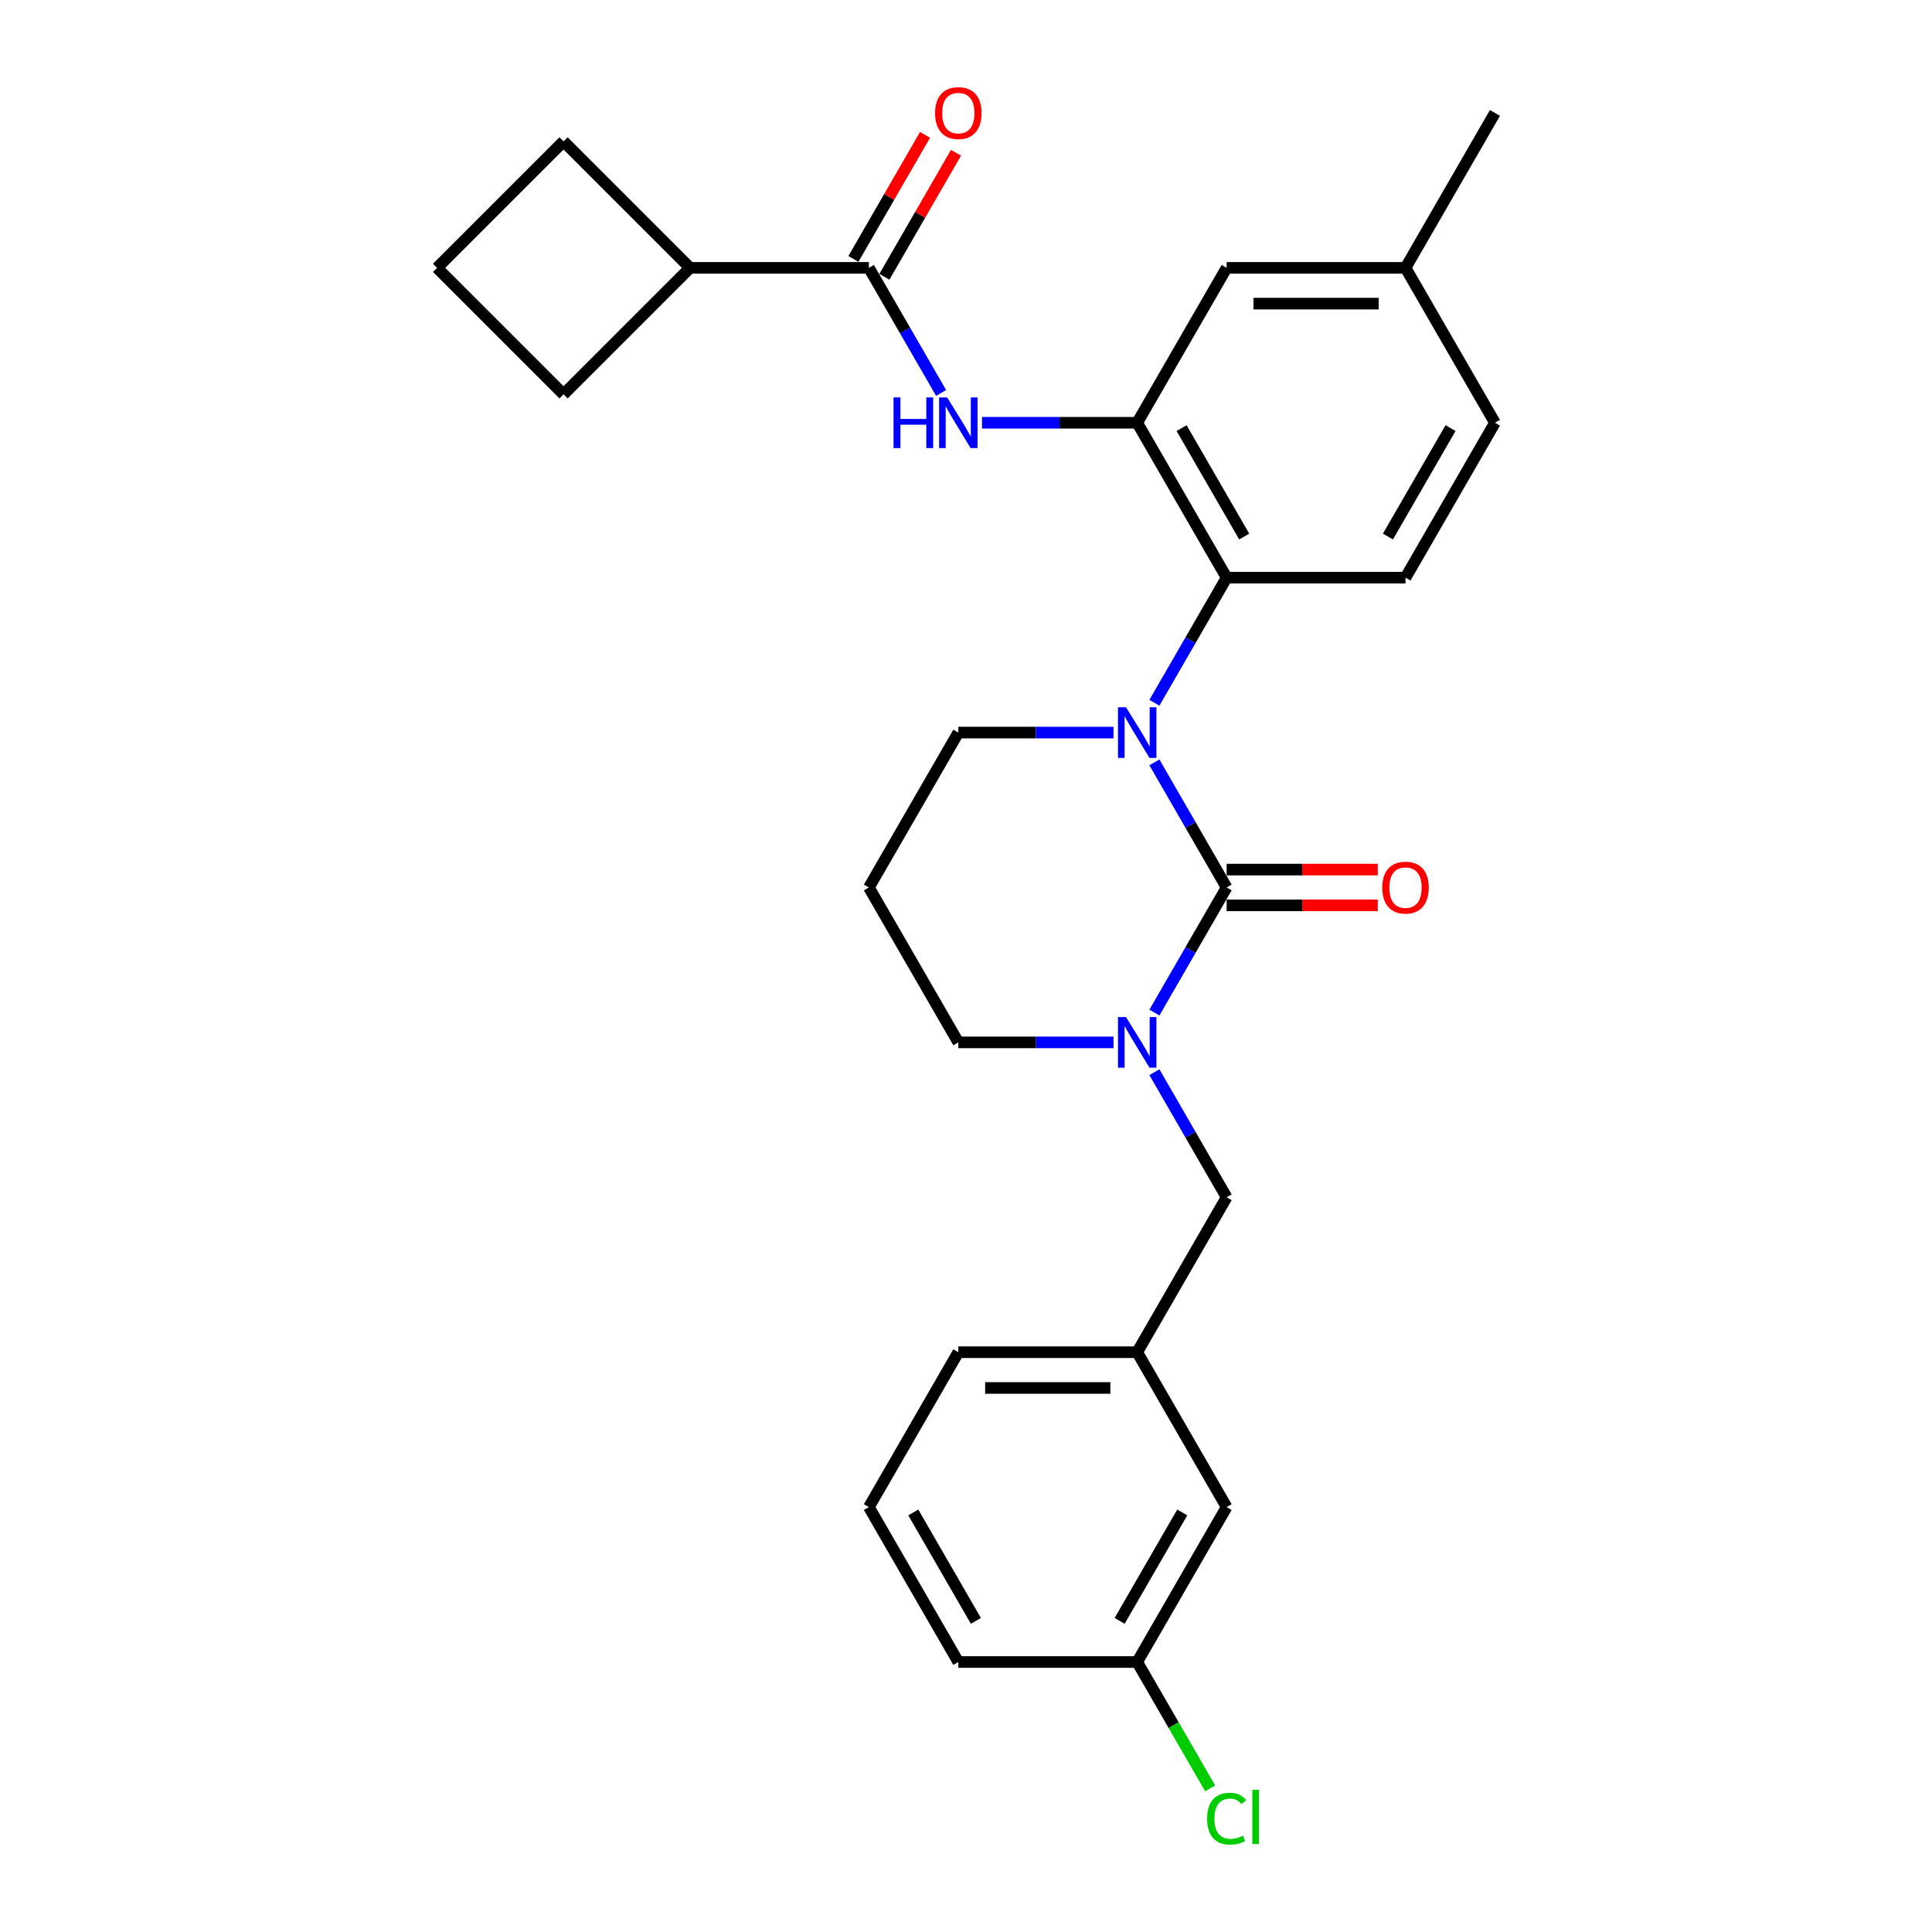 <?xml version='1.0' encoding='iso-8859-1'?>
<svg version='1.1' baseProfile='full'
              xmlns='http://www.w3.org/2000/svg'
                      xmlns:rdkit='http://www.rdkit.org/xml'
                      xmlns:xlink='http://www.w3.org/1999/xlink'
                  xml:space='preserve'
width='1000px' height='1000px' viewBox='0 0 1000 1000'>
<!-- END OF HEADER -->
<rect style='opacity:1.0;fill:#FFFFFF;stroke:none' width='1000' height='1000' x='0' y='0'> </rect>
<path class='bond-0' d='M 357.155,138.64 L 291.689,204.106' style='fill:none;fill-rule:evenodd;stroke:#000000;stroke-width:6px;stroke-linecap:butt;stroke-linejoin:miter;stroke-opacity:1' />
<path class='bond-1' d='M 357.155,138.64 L 291.689,73.175' style='fill:none;fill-rule:evenodd;stroke:#000000;stroke-width:6px;stroke-linecap:butt;stroke-linejoin:miter;stroke-opacity:1' />
<path class='bond-2' d='M 357.155,138.64 L 449.737,138.64' style='fill:none;fill-rule:evenodd;stroke:#000000;stroke-width:6px;stroke-linecap:butt;stroke-linejoin:miter;stroke-opacity:1' />
<path class='bond-3' d='M 487.124,203.395 L 468.431,171.018' style='fill:none;fill-rule:evenodd;stroke:#0000FF;stroke-width:6px;stroke-linecap:butt;stroke-linejoin:miter;stroke-opacity:1' />
<path class='bond-3' d='M 468.431,171.018 L 449.737,138.64' style='fill:none;fill-rule:evenodd;stroke:#000000;stroke-width:6px;stroke-linecap:butt;stroke-linejoin:miter;stroke-opacity:1' />
<path class='bond-4' d='M 508.287,218.819 L 548.449,218.819' style='fill:none;fill-rule:evenodd;stroke:#0000FF;stroke-width:6px;stroke-linecap:butt;stroke-linejoin:miter;stroke-opacity:1' />
<path class='bond-4' d='M 548.449,218.819 L 588.612,218.819' style='fill:none;fill-rule:evenodd;stroke:#000000;stroke-width:6px;stroke-linecap:butt;stroke-linejoin:miter;stroke-opacity:1' />
<path class='bond-5' d='M 457.755,143.27 L 476.288,111.17' style='fill:none;fill-rule:evenodd;stroke:#000000;stroke-width:6px;stroke-linecap:butt;stroke-linejoin:miter;stroke-opacity:1' />
<path class='bond-5' d='M 476.288,111.17 L 494.821,79.07' style='fill:none;fill-rule:evenodd;stroke:#FF0000;stroke-width:6px;stroke-linecap:butt;stroke-linejoin:miter;stroke-opacity:1' />
<path class='bond-5' d='M 441.72,134.011 L 460.252,101.912' style='fill:none;fill-rule:evenodd;stroke:#000000;stroke-width:6px;stroke-linecap:butt;stroke-linejoin:miter;stroke-opacity:1' />
<path class='bond-5' d='M 460.252,101.912 L 478.785,69.812' style='fill:none;fill-rule:evenodd;stroke:#FF0000;stroke-width:6px;stroke-linecap:butt;stroke-linejoin:miter;stroke-opacity:1' />
<path class='bond-6' d='M 226.223,138.64 L 291.689,73.175' style='fill:none;fill-rule:evenodd;stroke:#000000;stroke-width:6px;stroke-linecap:butt;stroke-linejoin:miter;stroke-opacity:1' />
<path class='bond-7' d='M 226.223,138.64 L 291.689,204.106' style='fill:none;fill-rule:evenodd;stroke:#000000;stroke-width:6px;stroke-linecap:butt;stroke-linejoin:miter;stroke-opacity:1' />
<path class='bond-8' d='M 634.903,459.356 L 616.21,491.734' style='fill:none;fill-rule:evenodd;stroke:#000000;stroke-width:6px;stroke-linecap:butt;stroke-linejoin:miter;stroke-opacity:1' />
<path class='bond-8' d='M 616.21,491.734 L 597.517,524.111' style='fill:none;fill-rule:evenodd;stroke:#0000FF;stroke-width:6px;stroke-linecap:butt;stroke-linejoin:miter;stroke-opacity:1' />
<path class='bond-9' d='M 634.903,459.356 L 616.21,426.979' style='fill:none;fill-rule:evenodd;stroke:#000000;stroke-width:6px;stroke-linecap:butt;stroke-linejoin:miter;stroke-opacity:1' />
<path class='bond-9' d='M 616.21,426.979 L 597.517,394.602' style='fill:none;fill-rule:evenodd;stroke:#0000FF;stroke-width:6px;stroke-linecap:butt;stroke-linejoin:miter;stroke-opacity:1' />
<path class='bond-10' d='M 634.903,468.615 L 674.019,468.615' style='fill:none;fill-rule:evenodd;stroke:#000000;stroke-width:6px;stroke-linecap:butt;stroke-linejoin:miter;stroke-opacity:1' />
<path class='bond-10' d='M 674.019,468.615 L 713.135,468.615' style='fill:none;fill-rule:evenodd;stroke:#FF0000;stroke-width:6px;stroke-linecap:butt;stroke-linejoin:miter;stroke-opacity:1' />
<path class='bond-10' d='M 634.903,450.098 L 674.019,450.098' style='fill:none;fill-rule:evenodd;stroke:#000000;stroke-width:6px;stroke-linecap:butt;stroke-linejoin:miter;stroke-opacity:1' />
<path class='bond-10' d='M 674.019,450.098 L 713.135,450.098' style='fill:none;fill-rule:evenodd;stroke:#FF0000;stroke-width:6px;stroke-linecap:butt;stroke-linejoin:miter;stroke-opacity:1' />
<path class='bond-11' d='M 576.354,539.535 L 536.191,539.535' style='fill:none;fill-rule:evenodd;stroke:#0000FF;stroke-width:6px;stroke-linecap:butt;stroke-linejoin:miter;stroke-opacity:1' />
<path class='bond-11' d='M 536.191,539.535 L 496.029,539.535' style='fill:none;fill-rule:evenodd;stroke:#000000;stroke-width:6px;stroke-linecap:butt;stroke-linejoin:miter;stroke-opacity:1' />
<path class='bond-12' d='M 597.517,554.96 L 616.21,587.337' style='fill:none;fill-rule:evenodd;stroke:#0000FF;stroke-width:6px;stroke-linecap:butt;stroke-linejoin:miter;stroke-opacity:1' />
<path class='bond-12' d='M 616.21,587.337 L 634.903,619.714' style='fill:none;fill-rule:evenodd;stroke:#000000;stroke-width:6px;stroke-linecap:butt;stroke-linejoin:miter;stroke-opacity:1' />
<path class='bond-13' d='M 496.029,539.535 L 449.737,459.356' style='fill:none;fill-rule:evenodd;stroke:#000000;stroke-width:6px;stroke-linecap:butt;stroke-linejoin:miter;stroke-opacity:1' />
<path class='bond-14' d='M 449.737,459.356 L 496.029,379.177' style='fill:none;fill-rule:evenodd;stroke:#000000;stroke-width:6px;stroke-linecap:butt;stroke-linejoin:miter;stroke-opacity:1' />
<path class='bond-15' d='M 496.029,379.177 L 536.191,379.177' style='fill:none;fill-rule:evenodd;stroke:#000000;stroke-width:6px;stroke-linecap:butt;stroke-linejoin:miter;stroke-opacity:1' />
<path class='bond-15' d='M 536.191,379.177 L 576.354,379.177' style='fill:none;fill-rule:evenodd;stroke:#0000FF;stroke-width:6px;stroke-linecap:butt;stroke-linejoin:miter;stroke-opacity:1' />
<path class='bond-16' d='M 597.517,363.753 L 616.21,331.376' style='fill:none;fill-rule:evenodd;stroke:#0000FF;stroke-width:6px;stroke-linecap:butt;stroke-linejoin:miter;stroke-opacity:1' />
<path class='bond-16' d='M 616.21,331.376 L 634.903,298.998' style='fill:none;fill-rule:evenodd;stroke:#000000;stroke-width:6px;stroke-linecap:butt;stroke-linejoin:miter;stroke-opacity:1' />
<path class='bond-17' d='M 634.903,780.072 L 588.612,860.251' style='fill:none;fill-rule:evenodd;stroke:#000000;stroke-width:6px;stroke-linecap:butt;stroke-linejoin:miter;stroke-opacity:1' />
<path class='bond-17' d='M 611.923,782.841 L 579.519,838.966' style='fill:none;fill-rule:evenodd;stroke:#000000;stroke-width:6px;stroke-linecap:butt;stroke-linejoin:miter;stroke-opacity:1' />
<path class='bond-18' d='M 634.903,780.072 L 588.612,699.893' style='fill:none;fill-rule:evenodd;stroke:#000000;stroke-width:6px;stroke-linecap:butt;stroke-linejoin:miter;stroke-opacity:1' />
<path class='bond-19' d='M 588.612,860.251 L 607.492,892.953' style='fill:none;fill-rule:evenodd;stroke:#000000;stroke-width:6px;stroke-linecap:butt;stroke-linejoin:miter;stroke-opacity:1' />
<path class='bond-19' d='M 607.492,892.953 L 626.372,925.654' style='fill:none;fill-rule:evenodd;stroke:#00CC00;stroke-width:6px;stroke-linecap:butt;stroke-linejoin:miter;stroke-opacity:1' />
<path class='bond-20' d='M 588.612,860.251 L 496.029,860.251' style='fill:none;fill-rule:evenodd;stroke:#000000;stroke-width:6px;stroke-linecap:butt;stroke-linejoin:miter;stroke-opacity:1' />
<path class='bond-21' d='M 634.903,138.64 L 727.486,138.64' style='fill:none;fill-rule:evenodd;stroke:#000000;stroke-width:6px;stroke-linecap:butt;stroke-linejoin:miter;stroke-opacity:1' />
<path class='bond-21' d='M 648.79,157.157 L 713.598,157.157' style='fill:none;fill-rule:evenodd;stroke:#000000;stroke-width:6px;stroke-linecap:butt;stroke-linejoin:miter;stroke-opacity:1' />
<path class='bond-22' d='M 634.903,138.64 L 588.612,218.819' style='fill:none;fill-rule:evenodd;stroke:#000000;stroke-width:6px;stroke-linecap:butt;stroke-linejoin:miter;stroke-opacity:1' />
<path class='bond-23' d='M 727.486,138.64 L 773.777,218.819' style='fill:none;fill-rule:evenodd;stroke:#000000;stroke-width:6px;stroke-linecap:butt;stroke-linejoin:miter;stroke-opacity:1' />
<path class='bond-24' d='M 727.486,138.64 L 773.777,58.462' style='fill:none;fill-rule:evenodd;stroke:#000000;stroke-width:6px;stroke-linecap:butt;stroke-linejoin:miter;stroke-opacity:1' />
<path class='bond-25' d='M 773.777,218.819 L 727.486,298.998' style='fill:none;fill-rule:evenodd;stroke:#000000;stroke-width:6px;stroke-linecap:butt;stroke-linejoin:miter;stroke-opacity:1' />
<path class='bond-25' d='M 750.798,221.588 L 718.394,277.713' style='fill:none;fill-rule:evenodd;stroke:#000000;stroke-width:6px;stroke-linecap:butt;stroke-linejoin:miter;stroke-opacity:1' />
<path class='bond-26' d='M 727.486,298.998 L 634.903,298.998' style='fill:none;fill-rule:evenodd;stroke:#000000;stroke-width:6px;stroke-linecap:butt;stroke-linejoin:miter;stroke-opacity:1' />
<path class='bond-27' d='M 634.903,298.998 L 588.612,218.819' style='fill:none;fill-rule:evenodd;stroke:#000000;stroke-width:6px;stroke-linecap:butt;stroke-linejoin:miter;stroke-opacity:1' />
<path class='bond-27' d='M 643.995,277.713 L 611.591,221.588' style='fill:none;fill-rule:evenodd;stroke:#000000;stroke-width:6px;stroke-linecap:butt;stroke-linejoin:miter;stroke-opacity:1' />
<path class='bond-28' d='M 588.612,699.893 L 634.903,619.714' style='fill:none;fill-rule:evenodd;stroke:#000000;stroke-width:6px;stroke-linecap:butt;stroke-linejoin:miter;stroke-opacity:1' />
<path class='bond-29' d='M 588.612,699.893 L 496.029,699.893' style='fill:none;fill-rule:evenodd;stroke:#000000;stroke-width:6px;stroke-linecap:butt;stroke-linejoin:miter;stroke-opacity:1' />
<path class='bond-29' d='M 574.724,718.41 L 509.916,718.41' style='fill:none;fill-rule:evenodd;stroke:#000000;stroke-width:6px;stroke-linecap:butt;stroke-linejoin:miter;stroke-opacity:1' />
<path class='bond-30' d='M 449.737,780.072 L 496.029,699.893' style='fill:none;fill-rule:evenodd;stroke:#000000;stroke-width:6px;stroke-linecap:butt;stroke-linejoin:miter;stroke-opacity:1' />
<path class='bond-31' d='M 449.737,780.072 L 496.029,860.251' style='fill:none;fill-rule:evenodd;stroke:#000000;stroke-width:6px;stroke-linecap:butt;stroke-linejoin:miter;stroke-opacity:1' />
<path class='bond-31' d='M 472.717,782.841 L 505.121,838.966' style='fill:none;fill-rule:evenodd;stroke:#000000;stroke-width:6px;stroke-linecap:butt;stroke-linejoin:miter;stroke-opacity:1' />
<path  class='atom-1' d='M 462.495 205.71
L 466.051 205.71
L 466.051 216.857
L 479.457 216.857
L 479.457 205.71
L 483.012 205.71
L 483.012 231.929
L 479.457 231.929
L 479.457 219.819
L 466.051 219.819
L 466.051 231.929
L 462.495 231.929
L 462.495 205.71
' fill='#0000FF'/>
<path  class='atom-1' d='M 490.233 205.71
L 498.825 219.597
Q 499.677 220.967, 501.047 223.449
Q 502.417 225.93, 502.491 226.078
L 502.491 205.71
L 505.972 205.71
L 505.972 231.929
L 502.38 231.929
L 493.159 216.746
Q 492.085 214.968, 490.937 212.931
Q 489.826 210.894, 489.492 210.265
L 489.492 231.929
L 486.085 231.929
L 486.085 205.71
L 490.233 205.71
' fill='#0000FF'/>
<path  class='atom-3' d='M 483.993 58.535
Q 483.993 52.24, 487.104 48.722
Q 490.215 45.204, 496.029 45.204
Q 501.843 45.204, 504.954 48.722
Q 508.065 52.24, 508.065 58.535
Q 508.065 64.905, 504.917 68.534
Q 501.769 72.127, 496.029 72.127
Q 490.252 72.127, 487.104 68.534
Q 483.993 64.942, 483.993 58.535
M 496.029 69.164
Q 500.028 69.164, 502.176 66.498
Q 504.361 63.794, 504.361 58.535
Q 504.361 53.388, 502.176 50.796
Q 500.028 48.166, 496.029 48.166
Q 492.029 48.166, 489.844 50.759
Q 487.696 53.351, 487.696 58.535
Q 487.696 63.831, 489.844 66.498
Q 492.029 69.164, 496.029 69.164
' fill='#FF0000'/>
<path  class='atom-6' d='M 582.816 526.426
L 591.408 540.313
Q 592.259 541.683, 593.63 544.165
Q 595 546.646, 595.074 546.794
L 595.074 526.426
L 598.555 526.426
L 598.555 552.645
L 594.963 552.645
L 585.741 537.462
Q 584.668 535.684, 583.52 533.647
Q 582.409 531.61, 582.075 530.981
L 582.075 552.645
L 578.668 552.645
L 578.668 526.426
L 582.816 526.426
' fill='#0000FF'/>
<path  class='atom-10' d='M 582.816 366.068
L 591.408 379.955
Q 592.259 381.325, 593.63 383.807
Q 595 386.288, 595.074 386.436
L 595.074 366.068
L 598.555 366.068
L 598.555 392.287
L 594.963 392.287
L 585.741 377.104
Q 584.668 375.326, 583.52 373.289
Q 582.409 371.252, 582.075 370.623
L 582.075 392.287
L 578.668 392.287
L 578.668 366.068
L 582.816 366.068
' fill='#0000FF'/>
<path  class='atom-12' d='M 715.45 459.431
Q 715.45 453.135, 718.561 449.617
Q 721.671 446.099, 727.486 446.099
Q 733.3 446.099, 736.411 449.617
Q 739.521 453.135, 739.521 459.431
Q 739.521 465.8, 736.374 469.429
Q 733.226 473.022, 727.486 473.022
Q 721.708 473.022, 718.561 469.429
Q 715.45 465.837, 715.45 459.431
M 727.486 470.059
Q 731.485 470.059, 733.633 467.393
Q 735.818 464.689, 735.818 459.431
Q 735.818 454.283, 733.633 451.691
Q 731.485 449.061, 727.486 449.061
Q 723.486 449.061, 721.301 451.654
Q 719.153 454.246, 719.153 459.431
Q 719.153 464.726, 721.301 467.393
Q 723.486 470.059, 727.486 470.059
' fill='#FF0000'/>
<path  class='atom-21' d='M 624.793 941.338
Q 624.793 934.82, 627.83 931.413
Q 630.903 927.969, 636.718 927.969
Q 642.124 927.969, 645.013 931.783
L 642.569 933.783
Q 640.458 931.005, 636.718 931.005
Q 632.755 931.005, 630.644 933.672
Q 628.57 936.301, 628.57 941.338
Q 628.57 946.522, 630.718 949.189
Q 632.903 951.855, 637.125 951.855
Q 640.013 951.855, 643.383 950.115
L 644.42 952.892
Q 643.05 953.781, 640.976 954.299
Q 638.902 954.818, 636.606 954.818
Q 630.903 954.818, 627.83 951.337
Q 624.793 947.856, 624.793 941.338
' fill='#00CC00'/>
<path  class='atom-21' d='M 648.198 926.376
L 651.605 926.376
L 651.605 954.484
L 648.198 954.484
L 648.198 926.376
' fill='#00CC00'/>
</svg>
